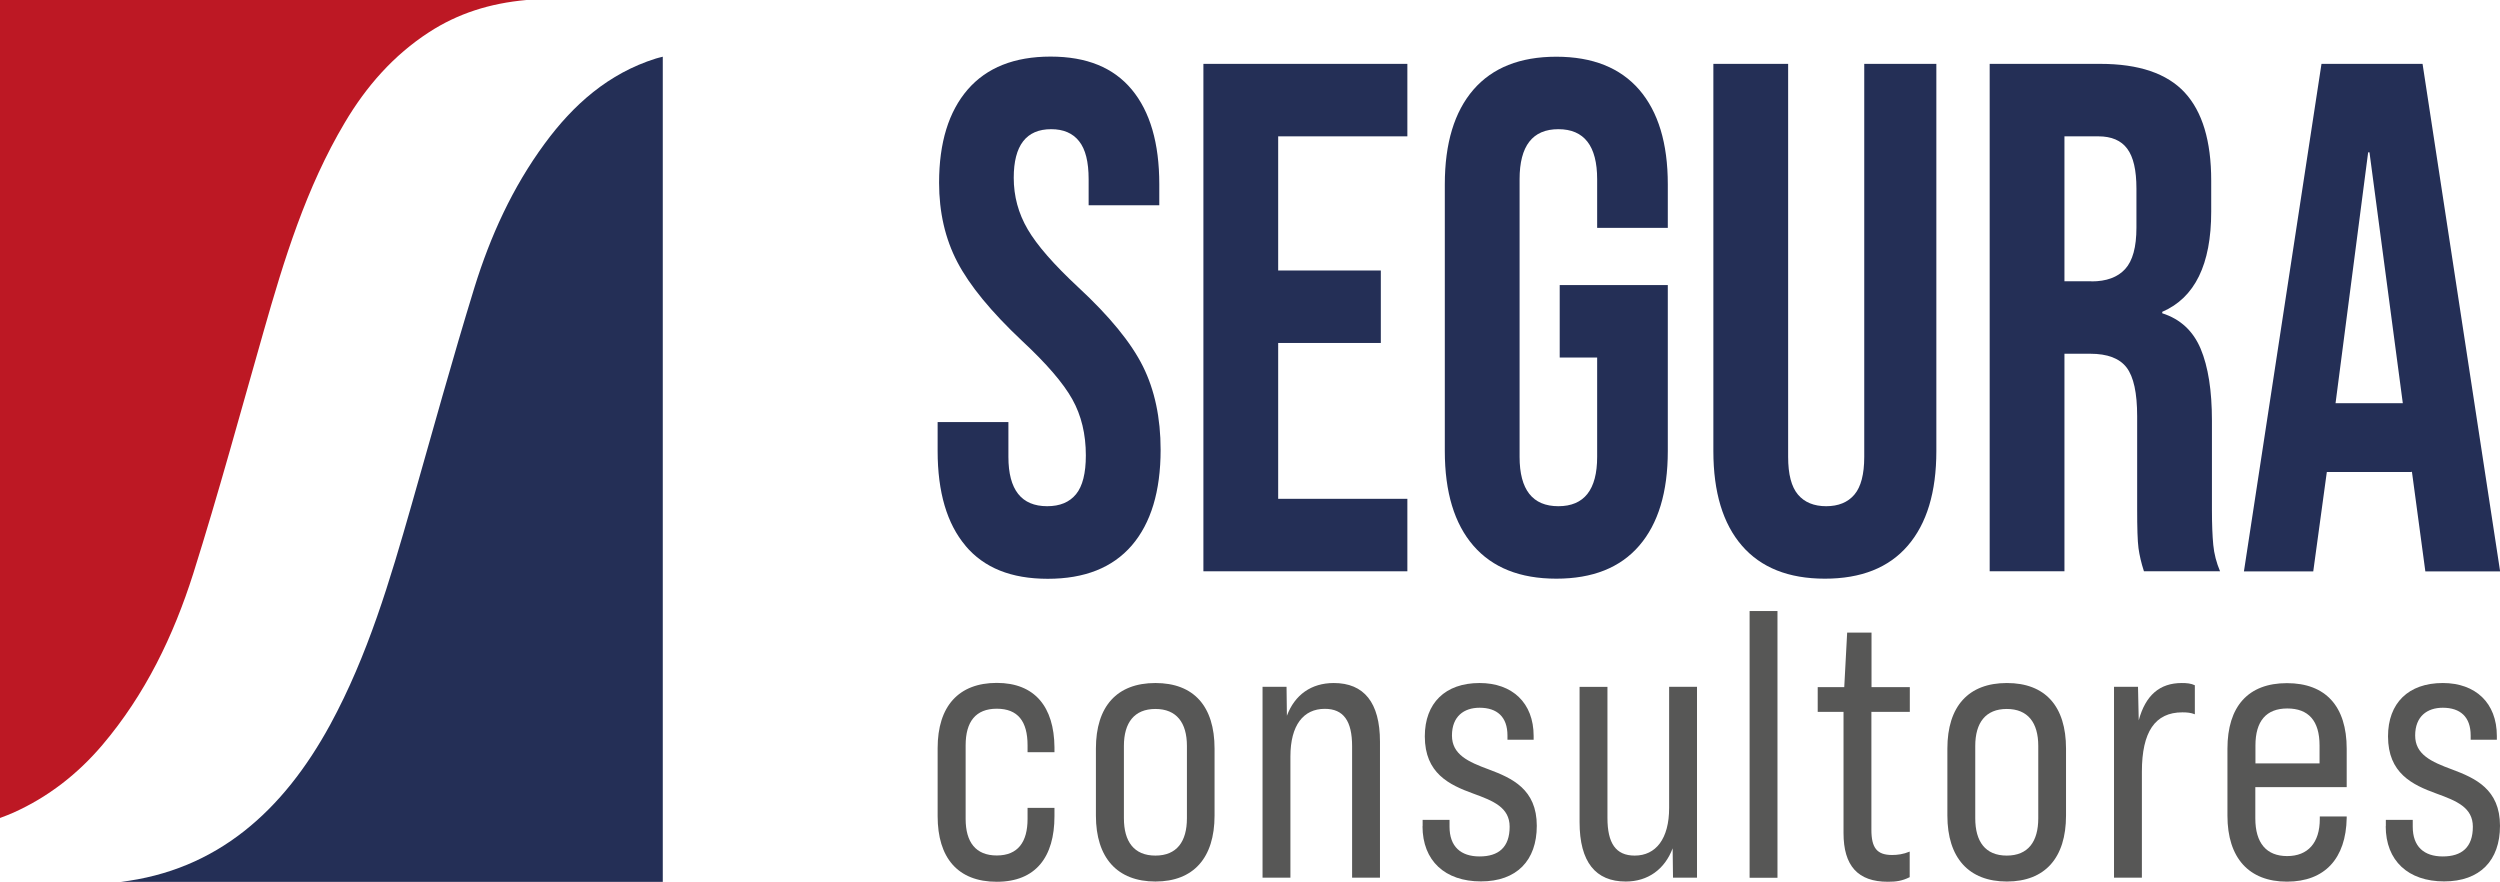 <?xml version="1.0" encoding="UTF-8"?>
<svg id="Capa_2" data-name="Capa 2" xmlns="http://www.w3.org/2000/svg" viewBox="0 0 206.29 72.77">
  <defs>
    <style>
      .cls-1 {
        fill: #bd1824;
      }

      .cls-1, .cls-2, .cls-3 {
        stroke-width: 0px;
      }

      .cls-2 {
        fill: #575756;
      }

      .cls-3 {
        fill: #242f56;
      }
    </style>
  </defs>
  <g id="Capa_1-2" data-name="Capa 1">
    <g>
      <path class="cls-2" d="M77.37,67.36v-5.63c0-3.46,1.74-5.38,4.88-5.38s4.73,1.98,4.76,5.31v.41h-2.22v-.57c0-1.98-.8-3.02-2.54-3.02s-2.57,1.07-2.57,3.02v6.07c0,1.92.83,3.02,2.57,3.02s2.54-1.1,2.54-3.02v-.91h2.22v.69c0,3.36-1.54,5.41-4.76,5.41s-4.88-1.98-4.88-5.41Z"/>
      <path class="cls-2" d="M90.43,67.3v-5.53c0-3.49,1.74-5.41,4.91-5.41s4.88,1.92,4.88,5.41v5.53c0,3.49-1.74,5.44-4.88,5.44s-4.91-1.95-4.91-5.44ZM97.94,67.52v-5.97c0-1.92-.86-3.05-2.6-3.05s-2.6,1.13-2.6,3.05v5.97c0,1.92.83,3.08,2.6,3.08s2.6-1.16,2.6-3.08Z"/>
      <path class="cls-2" d="M113.87,61.2v11.22h-2.3v-10.85c0-2.08-.71-3.08-2.25-3.08-1.77,0-2.84,1.35-2.84,3.93v10h-2.3v-15.75h1.98l.03,2.39c.65-1.73,2.01-2.7,3.87-2.7,2.48,0,3.81,1.6,3.81,4.84Z"/>
      <path class="cls-2" d="M117.39,68.18v-.53h2.22v.57c0,1.63.92,2.45,2.48,2.45s2.48-.75,2.48-2.45c0-1.6-1.36-2.14-3.01-2.74-1.98-.72-3.99-1.67-3.99-4.72,0-2.74,1.68-4.4,4.52-4.4,2.69,0,4.46,1.63,4.46,4.37v.31h-2.16v-.35c0-1.54-.86-2.29-2.3-2.29-1.3,0-2.28.72-2.28,2.29s1.33,2.17,3.04,2.8c1.92.72,3.96,1.63,3.96,4.65,0,2.86-1.65,4.59-4.61,4.59s-4.82-1.7-4.82-4.56Z"/>
      <path class="cls-2" d="M140.03,56.67v15.75h-1.98l-.03-2.42c-.65,1.73-2.04,2.74-3.87,2.74-2.48,0-3.81-1.6-3.81-4.9v-11.16h2.3v10.81c0,2.08.68,3.11,2.25,3.11,1.74,0,2.84-1.38,2.84-3.93v-10h2.3Z"/>
      <path class="cls-2" d="M144.37,50.42h2.3v22.01h-2.3v-22.01Z"/>
      <path class="cls-2" d="M154.42,58.72v9.75c0,1.51.47,2.08,1.71,2.08.44,0,.92-.06,1.45-.28v2.11c-.62.31-1.12.38-1.8.38-2.48,0-3.66-1.32-3.66-4.02v-10h-2.13v-2.04h2.19l.24-4.5h2.01v4.5h3.16v2.04h-3.16Z"/>
      <path class="cls-2" d="M160.69,67.3v-5.53c0-3.49,1.74-5.41,4.91-5.41s4.88,1.92,4.88,5.41v5.53c0,3.49-1.74,5.44-4.88,5.44s-4.91-1.95-4.91-5.44ZM168.19,67.52v-5.97c0-1.92-.86-3.05-2.6-3.05s-2.6,1.13-2.6,3.05v5.97c0,1.92.83,3.08,2.6,3.08s2.6-1.16,2.6-3.08Z"/>
      <path class="cls-2" d="M181.11,56.55v2.39c-.32-.13-.65-.16-1.03-.16-2.25,0-3.34,1.6-3.34,4.9v8.74h-2.3v-15.75h1.98l.06,2.77c.56-2.08,1.74-3.08,3.55-3.08.41,0,.77.03,1.09.19Z"/>
      <path class="cls-2" d="M193.64,61.77v3.18h-7.54v2.58c0,2.04.92,3.11,2.63,3.11s2.69-1.1,2.69-3.05v-.22h2.22v.13c-.06,3.33-1.8,5.25-4.93,5.25s-4.91-1.95-4.91-5.44v-5.53c0-3.49,1.71-5.41,4.91-5.41s4.93,1.92,4.93,5.41ZM191.4,62.99v-1.48c0-2.04-.92-3.05-2.66-3.05s-2.63,1.04-2.63,3.05v1.48h5.29Z"/>
      <path class="cls-2" d="M196.87,68.18v-.53h2.22v.57c0,1.63.92,2.45,2.48,2.45s2.48-.75,2.48-2.45c0-1.6-1.36-2.14-3.01-2.74-1.98-.72-3.99-1.67-3.99-4.72,0-2.74,1.68-4.4,4.52-4.4,2.69,0,4.46,1.63,4.46,4.37v.31h-2.16v-.35c0-1.54-.86-2.29-2.3-2.29-1.3,0-2.28.72-2.28,2.29s1.33,2.17,3.04,2.8c1.92.72,3.96,1.63,3.96,4.65,0,2.86-1.65,4.59-4.61,4.59s-4.82-1.7-4.82-4.56Z"/>
    </g>
    <g>
      <path class="cls-3" d="M79.67,45.03c-1.53-1.81-2.3-4.42-2.3-7.81v-2.39h5.84v2.87c0,2.71,1.07,4.07,3.2,4.07,1.05,0,1.84-.33,2.38-.99.54-.66.81-1.73.81-3.2,0-1.75-.37-3.3-1.12-4.64-.75-1.34-2.13-2.94-4.15-4.82-2.54-2.39-4.32-4.56-5.33-6.49-1.01-1.93-1.51-4.12-1.51-6.55,0-3.31.79-5.87,2.36-7.69,1.57-1.81,3.85-2.72,6.84-2.72s5.19.91,6.7,2.72c1.51,1.82,2.27,4.42,2.27,7.81v1.74h-5.83v-2.15c0-1.44-.26-2.48-.79-3.14-.52-.66-1.29-.99-2.3-.99-2.06,0-3.09,1.34-3.09,4.01,0,1.52.38,2.93,1.15,4.25.77,1.32,2.16,2.91,4.18,4.79,2.58,2.39,4.36,4.57,5.33,6.52.97,1.95,1.46,4.25,1.46,6.88,0,3.43-.8,6.06-2.38,7.9-1.59,1.84-3.9,2.75-6.93,2.75s-5.26-.91-6.79-2.72Z"/>
      <path class="cls-3" d="M99.3,5.27h16.83v5.98h-10.66v11.07h8.47v5.98h-8.47v12.86h10.66v5.98h-16.83V5.27Z"/>
      <path class="cls-3" d="M121.58,45.03c-1.57-1.81-2.36-4.42-2.36-7.81V15.21c0-3.39.79-5.99,2.36-7.81,1.57-1.81,3.85-2.72,6.84-2.72s5.27.91,6.84,2.72c1.57,1.82,2.36,4.42,2.36,7.81v3.59h-5.83v-4.01c0-2.75-1.07-4.13-3.2-4.13s-3.2,1.38-3.2,4.13v22.91c0,2.71,1.07,4.07,3.2,4.07s3.2-1.36,3.2-4.07v-8.2h-3.09v-5.98h8.92v13.7c0,3.39-.79,5.99-2.36,7.81-1.57,1.82-3.85,2.72-6.84,2.72s-5.27-.91-6.84-2.72Z"/>
      <path class="cls-3" d="M143.74,45.03c-1.57-1.81-2.36-4.42-2.36-7.81V5.27h6.17v32.43c0,1.44.27,2.47.81,3.11.54.64,1.32.96,2.33.96s1.79-.32,2.33-.96c.54-.64.81-1.68.81-3.11V5.27h5.95v31.95c0,3.39-.79,5.99-2.36,7.81-1.57,1.82-3.85,2.72-6.84,2.72s-5.27-.91-6.84-2.72Z"/>
      <path class="cls-3" d="M164.16,5.27h9.15c3.18,0,5.5.79,6.96,2.36,1.46,1.58,2.19,4,2.19,7.27v2.57c0,4.35-1.35,7.1-4.04,8.26v.12c1.5.48,2.55,1.46,3.17,2.93.62,1.48.93,3.45.93,5.92v7.36c0,1.2.04,2.16.11,2.9.07.74.26,1.47.56,2.18h-6.28c-.22-.68-.37-1.32-.45-1.91-.08-.6-.11-1.68-.11-3.23v-7.66c0-1.91-.29-3.25-.87-4.01-.58-.76-1.58-1.14-3-1.14h-2.13v17.95h-6.17V5.27ZM172.58,23.22c1.23,0,2.16-.34,2.78-1.02.62-.68.93-1.81.93-3.41v-3.23c0-1.52-.25-2.61-.76-3.29-.5-.68-1.3-1.02-2.38-1.02h-2.8v11.96h2.24Z"/>
      <path class="cls-3" d="M191.54,5.27h8.36l6.4,41.88h-6.17l-1.12-8.32v.12h-7.01l-1.12,8.2h-5.72l6.4-41.88ZM198.27,33.27l-2.75-20.7h-.11l-2.69,20.7h5.55Z"/>
    </g>
    <path class="cls-3" d="M54.69,4.68v68.1H9.89c8.04-.95,13.49-5.89,17.36-12.99,3.11-5.72,4.93-11.91,6.71-18.13,1.71-5.99,3.36-11.99,5.19-17.94,1.31-4.23,3.14-8.26,5.79-11.86,2.37-3.23,5.27-5.8,9.18-7.03.15-.05.31-.08.57-.15Z"/>
    <path class="cls-1" d="M0,67.49V0h43.44c-3.01.27-5.66,1.11-8.04,2.66-2.93,1.9-5.18,4.47-6.95,7.46-3.2,5.38-5.01,11.3-6.71,17.27-1.9,6.65-3.71,13.33-5.79,19.93-1.63,5.14-3.97,9.99-7.5,14.15-2.03,2.39-4.46,4.29-7.33,5.58-.32.15-.66.27-1.1.44Z"/>
  </g>
</svg>